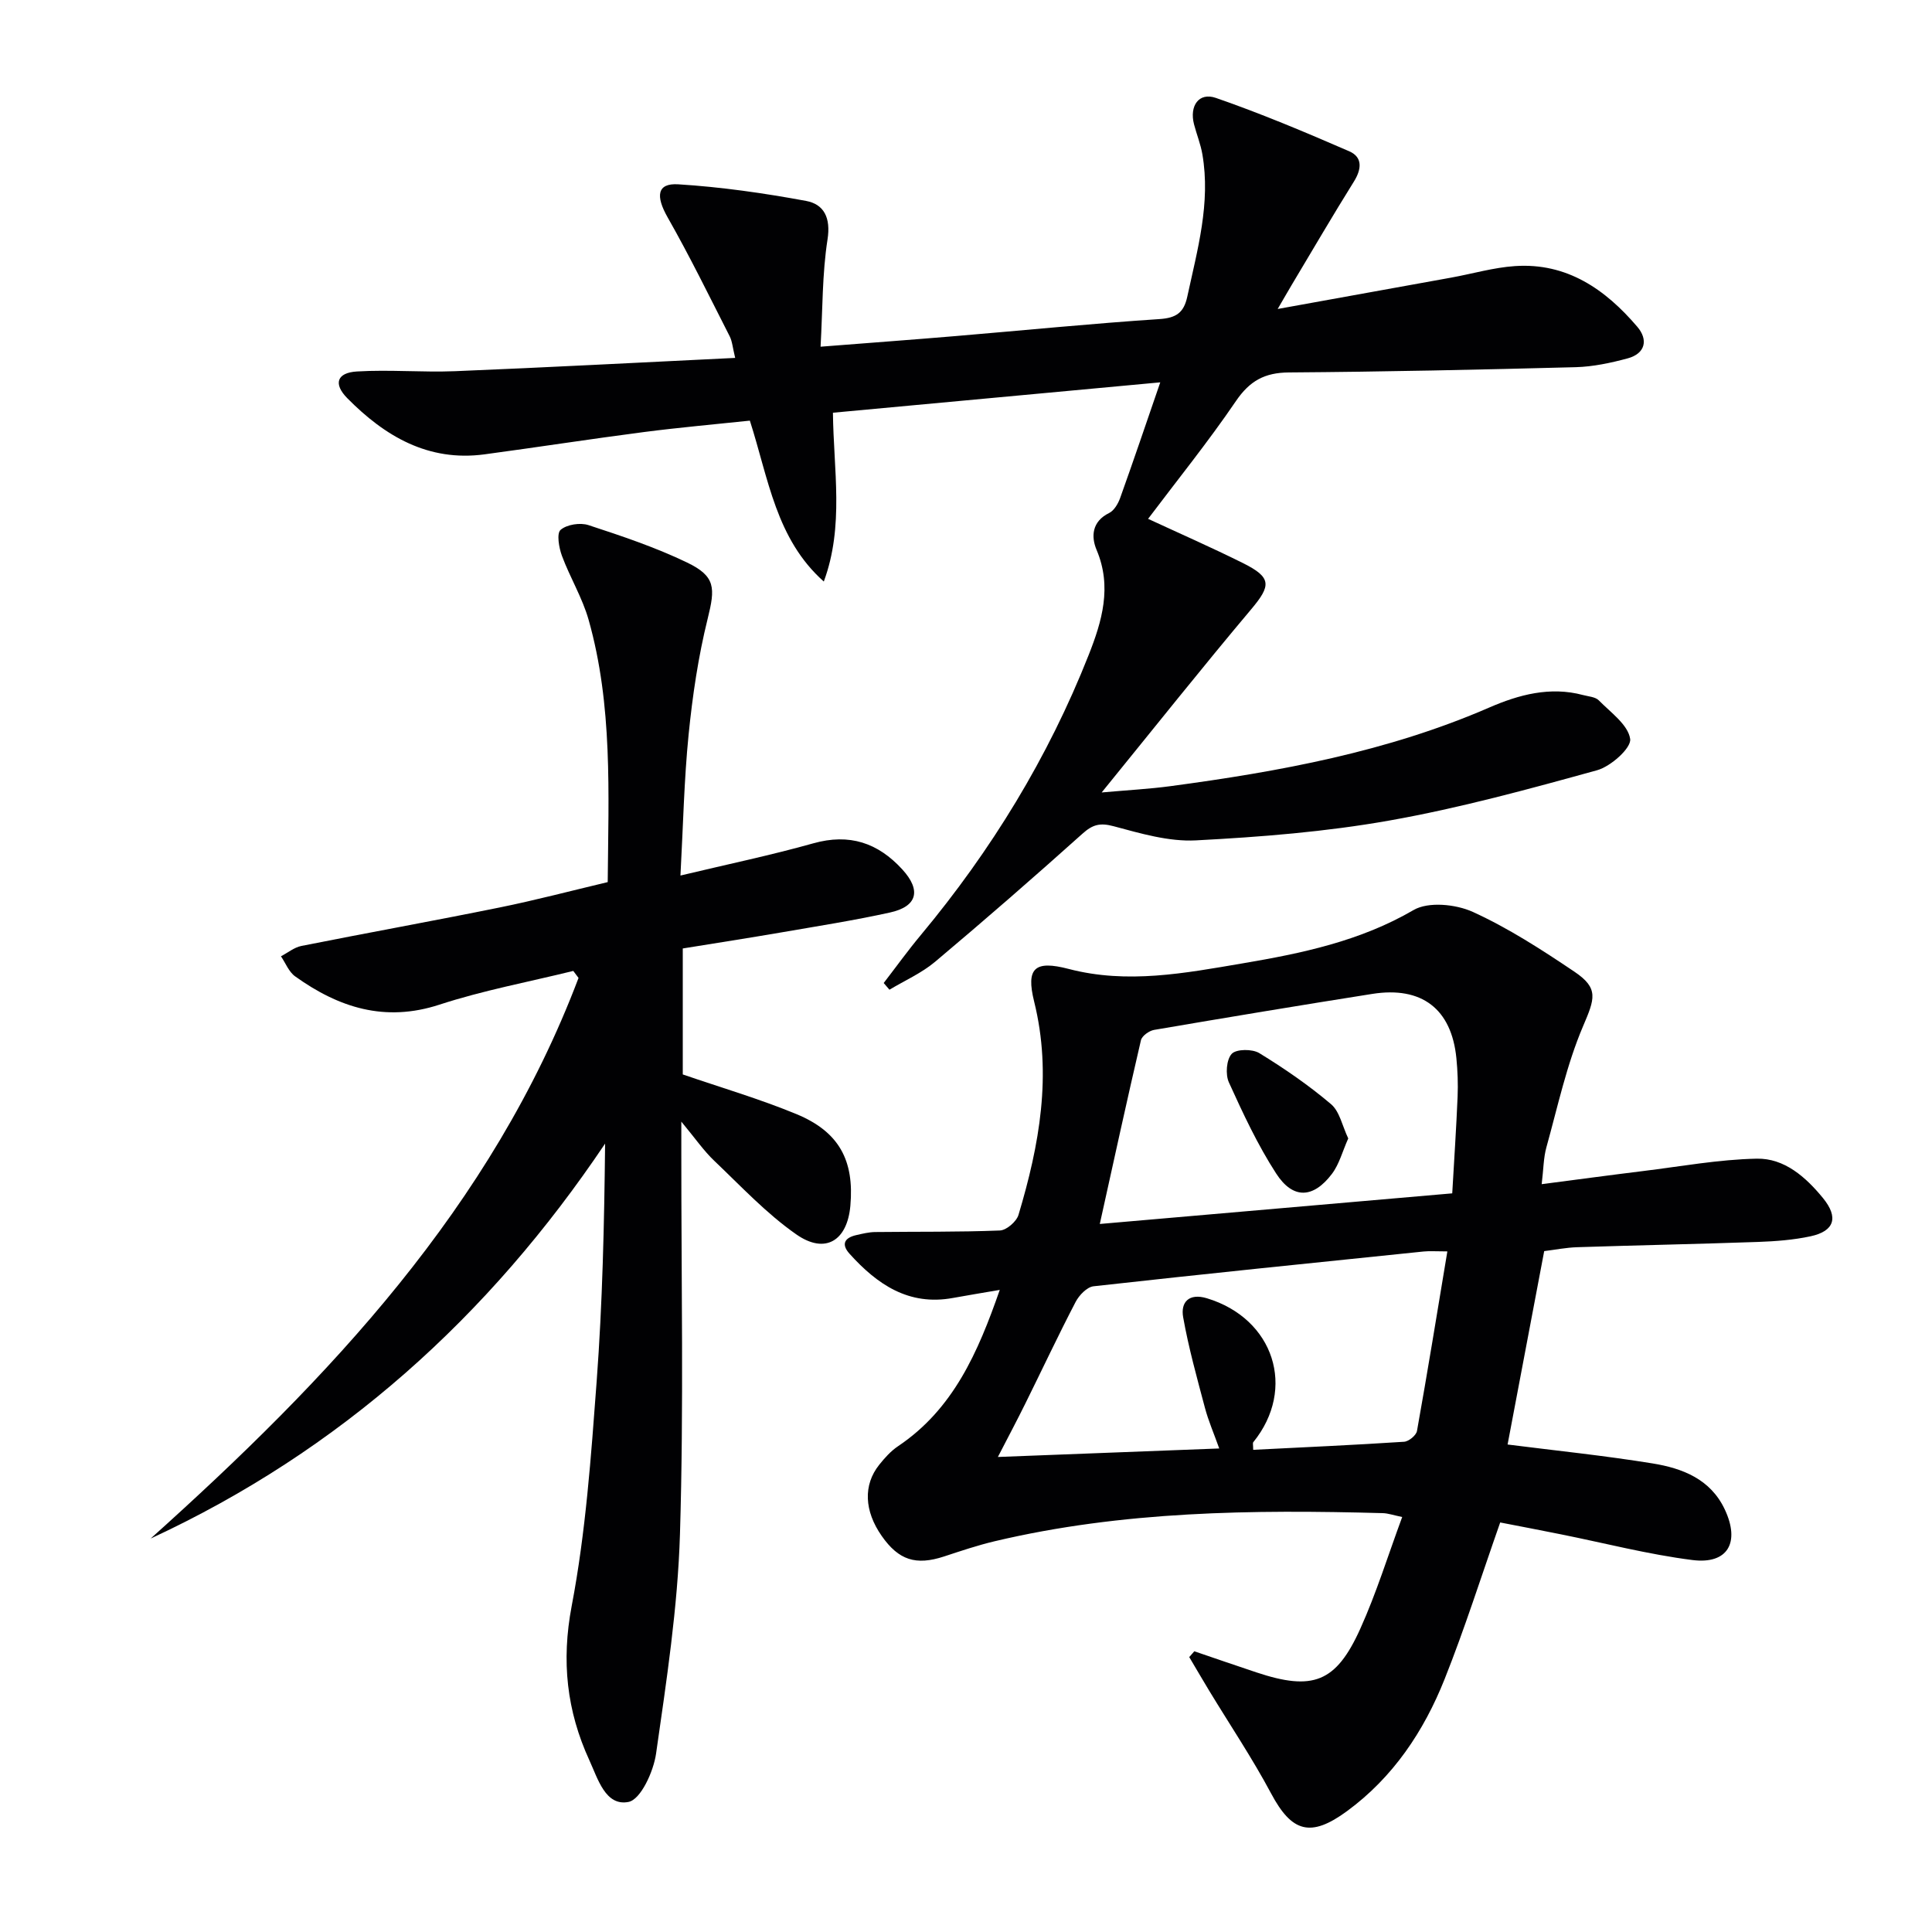 <svg enable-background="new 0 0 400 400" viewBox="0 0 400 400" xmlns="http://www.w3.org/2000/svg"><g fill="#010103"><path d="m310.6 315.21c-3.95 11.24-7.35 22-11.52 32.46-4.3 10.78-10.65 20.3-20.2 27.31-7.54 5.53-11.43 4.37-15.71-3.66-3.9-7.31-8.54-14.22-12.84-21.31-1.39-2.3-2.74-4.62-4.11-6.93.35-.4.7-.8 1.05-1.2 4.29 1.46 8.56 2.94 12.86 4.37 11.67 3.88 16.47 2.12 21.5-9.03 3.32-7.35 5.72-15.13 8.68-23.14-1.84-.38-2.92-.77-4.01-.8-26.98-.74-53.9-.45-80.37 5.82-3.54.84-7.01 2.01-10.47 3.15-5.84 1.91-9.4.78-12.92-4.26-3.61-5.17-3.85-10.54-.51-14.72 1.13-1.42 2.4-2.84 3.89-3.84 11.46-7.69 16.56-19.43 21.07-32.37-3.59.62-6.65 1.11-9.7 1.67-9.15 1.68-15.68-2.81-21.39-9.14-1.77-1.96-1.09-3.31 1.36-3.87 1.28-.29 2.6-.62 3.9-.64 8.62-.1 17.24.02 25.85-.32 1.37-.05 3.45-1.85 3.86-3.24 4.33-14.45 6.99-29.03 3.24-44.15-1.72-6.94.09-8.61 7.16-6.76 12.15 3.17 24.06.87 35.96-1.15 12.27-2.08 24.35-4.59 35.44-11.05 3.06-1.78 8.74-1.21 12.26.39 7.36 3.35 14.27 7.83 21.02 12.37 5.14 3.45 4.22 5.63 1.8 11.31-3.4 7.98-5.24 16.63-7.58 25.04-.61 2.18-.6 4.53-.98 7.65 7.25-.94 14.09-1.87 20.94-2.71 7.85-.96 15.7-2.41 23.58-2.57 5.73-.12 10.16 3.81 13.72 8.16 3.27 4 2.38 6.84-2.57 7.91-3.55.76-7.23 1.04-10.87 1.17-12.47.44-24.95.68-37.42 1.09-2.31.07-4.6.53-6.86.81-2.58 13.66-5.13 27.09-7.58 40.04 10.02 1.27 20.08 2.3 30.04 3.92 6.15 1 11.97 3.23 14.93 9.53 3.21 6.83.63 11.39-6.69 10.47-9.18-1.16-18.22-3.52-27.32-5.34-4.21-.85-8.42-1.65-12.49-2.44zm-10.94-56.12c-2.35 0-3.66-.11-4.93.02-22.78 2.34-45.56 4.66-68.32 7.2-1.37.15-3 1.86-3.72 3.25-3.6 6.91-6.91 13.97-10.37 20.96-1.72 3.48-3.54 6.91-5.72 11.13 15.72-.6 30.42-1.17 45.83-1.76-1.13-3.17-2.25-5.73-2.96-8.41-1.65-6.22-3.39-12.44-4.51-18.76-.56-3.14 1.22-5.04 4.91-3.93 13.9 4.2 18.59 18.72 9.61 29.8-.15.18-.02.59-.02 1.58 10.46-.53 20.86-.99 31.24-1.67.97-.06 2.51-1.33 2.67-2.23 2.18-12.17 4.16-24.38 6.29-37.18zm-71.96-5.68c24.21-2.1 48.48-4.21 72.97-6.34.41-7.12.84-13.56 1.11-20 .11-2.65.01-5.34-.25-7.98-1.01-10.2-7.16-14.94-17.43-13.31-15.07 2.38-30.12 4.88-45.16 7.45-1.03.18-2.51 1.24-2.72 2.14-2.89 12.4-5.6 24.85-8.52 38.04z"/><path d="m182.96 203.52c2.56-3.32 5.02-6.74 7.71-9.96 14.59-17.52 26.36-36.75 34.73-57.96 2.75-6.96 4.87-14.1 1.64-21.74-1.17-2.76-.98-5.9 2.6-7.65 1.03-.51 1.86-1.94 2.28-3.12 2.73-7.62 5.33-15.3 8.3-23.93-23.09 2.14-45.28 4.2-67.77 6.29.12 11.79 2.36 23.46-1.89 34.95-9.91-8.81-11.43-21.24-15.31-33.31-7.2.76-14.58 1.41-21.92 2.36-11.03 1.43-22.01 3.14-33.03 4.62-11.65 1.56-20.63-3.76-28.4-11.63-2.93-2.97-2.16-5.28 1.99-5.53 6.75-.41 13.57.21 20.34-.06 19.09-.78 38.17-1.79 57.98-2.75-.52-2.12-.6-3.42-1.14-4.48-4.2-8.25-8.27-16.58-12.84-24.61-2.51-4.41-2.23-7.13 2.2-6.85 8.86.55 17.72 1.82 26.47 3.44 3.71.69 5.13 3.5 4.43 7.98-1.11 7.11-1 14.4-1.44 22.2 10.18-.8 19.07-1.45 27.96-2.2 14.07-1.18 28.13-2.59 42.22-3.52 3.48-.23 5.03-1.35 5.74-4.62 2.1-9.73 4.87-19.38 3.13-29.49-.36-2.11-1.19-4.13-1.73-6.21-.99-3.81 1-6.69 4.52-5.47 9.36 3.24 18.52 7.1 27.61 11.05 2.81 1.22 2.58 3.7.96 6.29-4.4 7.05-8.59 14.23-12.86 21.37-.83 1.39-1.63 2.8-2.91 4.99 12.56-2.27 24.24-4.37 35.91-6.49 4.41-.8 8.77-2.09 13.21-2.39 10.77-.73 18.73 4.82 25.34 12.57 2.28 2.67 1.69 5.54-2.01 6.54-3.49.94-7.14 1.72-10.73 1.82-19.8.52-39.61.95-59.41 1.09-4.99.04-8.09 1.73-10.94 5.91-5.78 8.49-12.25 16.5-18.2 24.4 6.45 2.99 13.13 5.92 19.66 9.17 5.95 2.97 5.83 4.63 1.69 9.55-10.17 12.08-19.99 24.44-30.96 37.93 5.64-.5 9.95-.73 14.2-1.3 22.6-3.03 44.93-7.11 66.06-16.29 6.07-2.64 12.58-4.41 19.4-2.58 1.12.3 2.54.37 3.26 1.1 2.47 2.51 6.09 5.07 6.5 8 .26 1.87-4.02 5.69-6.85 6.47-14.21 3.93-28.49 7.84-42.99 10.41-13.19 2.34-26.66 3.41-40.06 4.11-5.63.3-11.48-1.44-17.05-2.93-2.82-.76-4.35-.34-6.45 1.55-10.03 8.99-20.19 17.84-30.5 26.51-2.8 2.35-6.29 3.89-9.46 5.79-.4-.48-.79-.94-1.19-1.39z"/><path d="m140.88 181.27c9.83-2.35 18.76-4.21 27.51-6.67 7.48-2.1 13.38-.11 18.43 5.41 3.94 4.31 3.13 7.67-2.58 8.92-7.44 1.64-14.99 2.82-22.51 4.12-6.69 1.15-13.4 2.19-20.37 3.32v26.08c7.94 2.73 15.89 5.06 23.5 8.2 8.87 3.66 12.03 9.59 11.2 18.98-.64 7.26-5.2 10.12-11.19 5.94-6.2-4.32-11.48-10-17-15.25-2.15-2.04-3.86-4.54-6.81-8.1v6.42c-.02 26.32.52 52.67-.28 78.97-.46 15.2-2.79 30.38-4.95 45.47-.53 3.7-3.17 9.49-5.7 9.99-4.78.95-6.36-4.83-8.11-8.63-4.68-10.2-5.83-20.5-3.66-31.93 2.91-15.27 4.01-30.93 5.17-46.48 1.21-16.23 1.57-32.52 1.75-49.26-24.03 35.8-54.86 63.6-94.09 81.77 36.95-33.16 70.66-68.7 88.59-116.07-.36-.48-.73-.96-1.09-1.45-9.25 2.28-18.67 4.03-27.7 6.98-11.31 3.7-20.85.61-29.88-5.85-1.31-.93-1.98-2.75-2.94-4.16 1.4-.73 2.73-1.84 4.22-2.14 13.66-2.72 27.37-5.19 41.02-7.96 7.44-1.51 14.79-3.45 22.41-5.26.16-18.43 1.05-36.59-3.95-54.29-1.29-4.57-3.86-8.77-5.53-13.27-.62-1.69-1.13-4.63-.27-5.37 1.29-1.12 4.06-1.54 5.77-.98 6.9 2.26 13.85 4.59 20.38 7.73 5.98 2.87 5.87 5.29 4.3 11.63-1.95 7.85-3.14 15.94-3.95 24-.94 9.39-1.13 18.86-1.69 29.19z"/><path d="m279.14 235.7c-1.2 2.68-1.86 5.33-3.38 7.34-3.87 5.11-8.07 5.29-11.54-.07-3.84-5.93-6.86-12.42-9.79-18.87-.75-1.64-.52-4.73.59-5.92.95-1.01 4.26-1.03 5.71-.14 5.17 3.17 10.22 6.64 14.84 10.56 1.8 1.52 2.34 4.53 3.57 7.1z"/></g></svg>